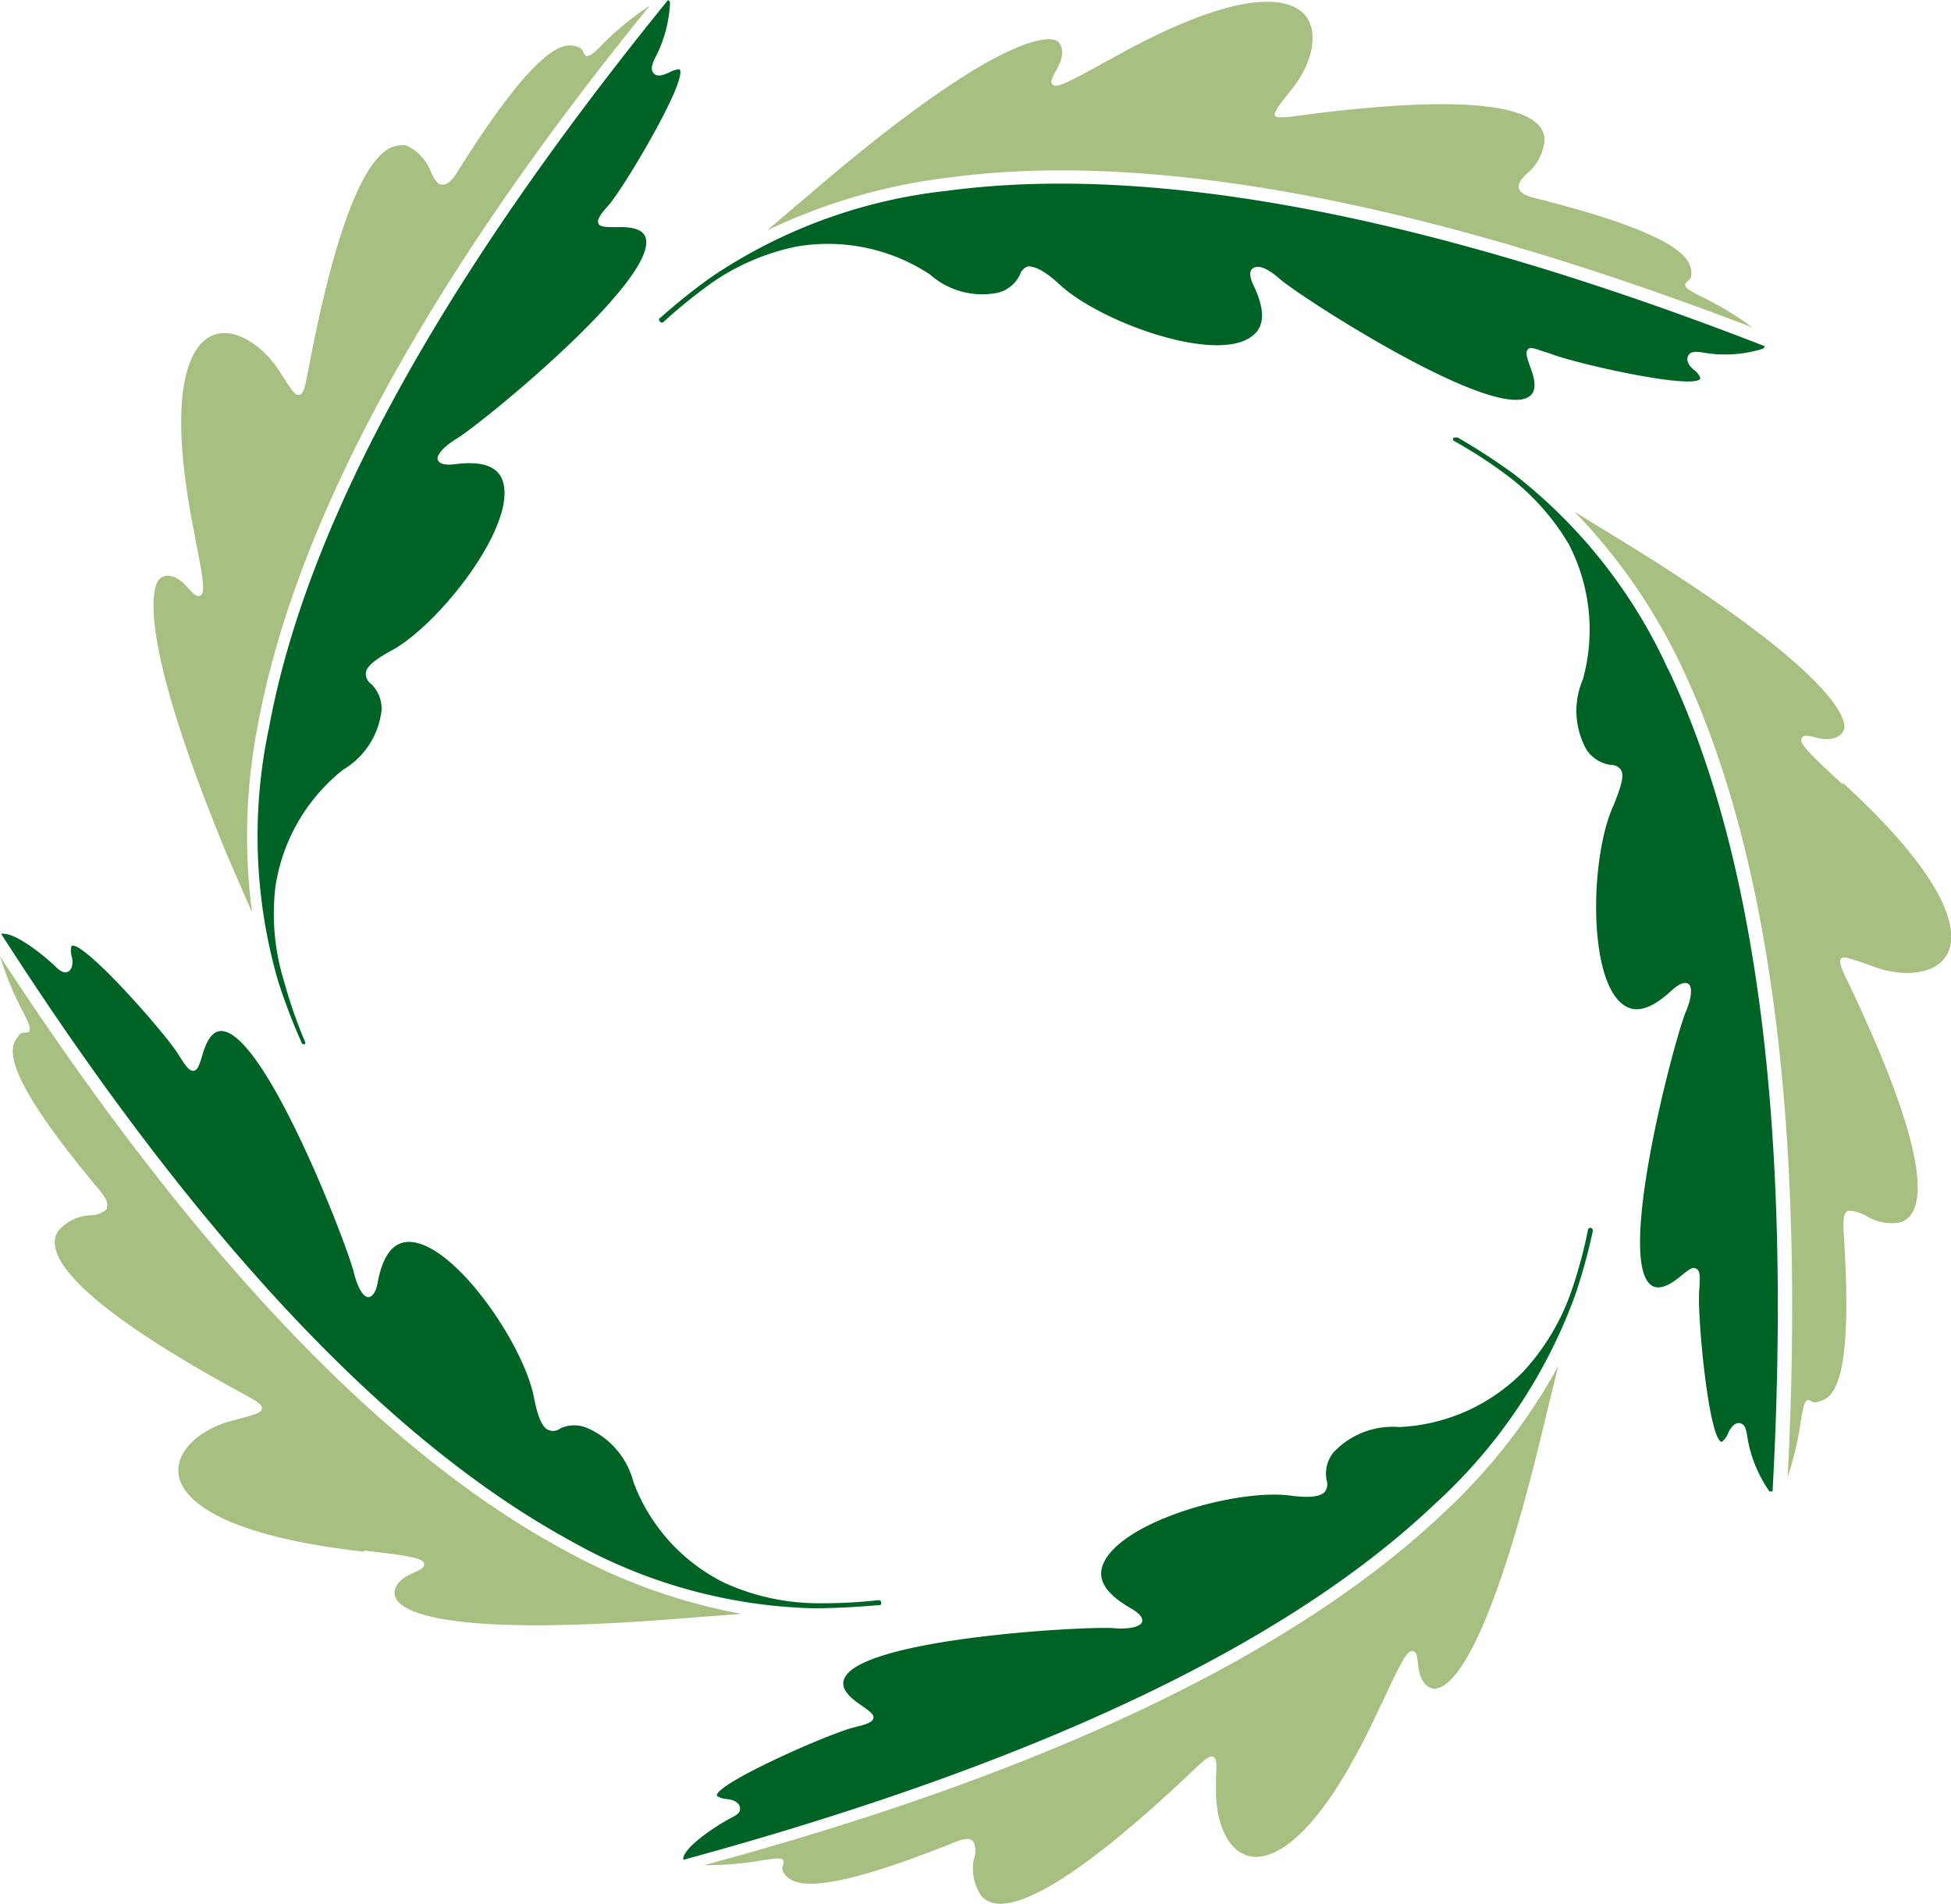 <svg xmlns="http://www.w3.org/2000/svg" viewBox="0 0 69.65 67.97"><defs><style>.cls-1{fill:#006326;}.cls-1,.cls-2{fill-rule:evenodd;}.cls-2{fill:#a7c082;}</style></defs><title>Asset 2</title><g id="Layer_2" data-name="Layer 2"><g id="Layer_1-2" data-name="Layer 1"><g id="Group"><path id="Fill-15" class="cls-1" d="M51.23,53.69h0a18.75,18.75,0,0,0,5-7.44v0a21.32,21.32,0,0,0,.63-2.28c0-.07,0-.11-.06-.13a.09.09,0,0,0-.11.07,16.87,16.87,0,0,1-.59,2.18,8.16,8.16,0,0,1-1.7,2.86,6.62,6.62,0,0,1-4.44,2,2.9,2.9,0,0,0-2.35.9,1.2,1.2,0,0,0-.25,1,.46.46,0,0,1-.06.41c-.17.18-.55.23-1.29.13-2-.23-6.17,1-6.66,2.54-.16.53.18,1,1,1.48.32.18.47.35.42.5s-.39.27-1,.22c-1-.08-9.13.37-9.64,1.83-.1.27.09.57.57.89.31.22.51.35.48.49s-.19.21-.72.34c-.91.23-4.91,2-4.87,2.43,0,0,.1.1.35.12s.44.13.47.28,0,.24-.32.4-1.54.91-1.69,1.39a.16.16,0,0,0,0,.1C36.86,63,45.88,58.78,51.23,53.69"/><path id="Fill-17" class="cls-2" d="M49.32,60.84h0c.75-1.64.94-1.92,1.11-1.89s.16.22.21.6.24.72.56.74c.5,0,1.88-.84,3.94-9.52l.49-2A20.73,20.73,0,0,1,51.55,54c-5.33,5.06-14.21,9.3-26.41,12.59a11.15,11.15,0,0,0,2.12-.18c.53-.08.64-.07.7,0h0a.25.25,0,0,1,0,.17.28.28,0,0,0,0,.26h0c.25.36.77,1.09,6.13-1.07.34-.14.55-.16.67,0a.12.12,0,0,1,0,0,.85.85,0,0,1,0,.63A1.76,1.76,0,0,0,35,67.64a.73.73,0,0,0,.24.22c.71.4,2.58-.1,7.44-4.73.38-.36.53-.46.64-.4s.12.26.09.71l0,.53c0,1,.37,2.11,1.19,2.3.61.14,2.29-.11,4.71-5.43"/><path id="Fill-19" class="cls-1" d="M59.56,23.92h0a18.57,18.57,0,0,0-5.52-7l0,0a23.24,23.24,0,0,0-2-1.3c-.06,0-.12,0-.14,0a.08.08,0,0,0,0,.12,16.68,16.68,0,0,1,1.9,1.23A8.46,8.46,0,0,1,56,19.42a6.64,6.64,0,0,1,.51,4.83,2.85,2.85,0,0,0,.13,2.52,1.25,1.25,0,0,0,.86.54.43.43,0,0,1,.37.18c.12.22,0,.6-.27,1.27-.83,1.79-.93,6.19.35,7.11.45.33,1,.16,1.72-.5.27-.25.48-.33.61-.24s.13.46-.1,1c-.41,1-2.48,8.8-1.24,9.75.22.17.57.08,1-.27s.49-.38.62-.31.14.24.1.79c-.07.93.34,5.28.8,5.39,0,0,.13-.07.23-.3s.25-.39.4-.37.23.1.28.44a4.72,4.72,0,0,0,.8,2l.11,0c.7-12.85-.56-22.74-3.75-29.41"/><path id="Fill-21" class="cls-2" d="M65.78,28h0c-1.33-1.21-1.54-1.48-1.46-1.64s.26-.08.63,0,.76,0,.88-.31-.22-2-7.83-6.68l-1.79-1.1A20.55,20.55,0,0,1,60,23.73c3.17,6.62,4.46,16.39,3.82,29a11.48,11.48,0,0,0,.48-2.07c.09-.53.14-.63.22-.67h0c.06,0,.11,0,.16.05a.3.3,0,0,0,.25,0h0c.43-.13,1.28-.39.88-6.15,0-.37,0-.58.16-.66l.06,0c.17,0,.39.07.61.19a1.69,1.69,0,0,0,1.2.22.66.66,0,0,0,.28-.16c.6-.55.7-2.48-2.2-8.53-.23-.47-.27-.64-.19-.73s.29,0,.71.13l.5.18c.94.34,2.12.3,2.55-.42.33-.54.61-2.21-3.7-6.16"/><path id="Fill-23" class="cls-1" d="M33.83,6.81h0a18.6,18.6,0,0,0-8.42,3.07l0,0a21.38,21.38,0,0,0-1.84,1.47c-.05,0-.06.1,0,.14a.08.08,0,0,0,.12,0,19.32,19.32,0,0,1,1.76-1.42A8.21,8.21,0,0,1,28.45,8.8a6.62,6.62,0,0,1,4.75,1,2.81,2.81,0,0,0,2.43.65,1.19,1.19,0,0,0,.78-.64.46.46,0,0,1,.29-.3c.24,0,.58.14,1.13.65C39.27,11.5,43.42,13,44.7,12c.45-.33.47-.93.06-1.79-.16-.33-.18-.56,0-.65s.48,0,.94.41c.81.69,7.61,5.07,8.89,4.19q.35-.24.06-1c-.13-.37-.21-.58-.1-.69s.27,0,.78.15c.86.35,5.12,1.31,5.37.9,0,0,0-.14-.22-.31s-.28-.36-.22-.49.16-.19.5-.14a4.53,4.53,0,0,0,2.18-.13.16.16,0,0,0,.06-.09C51,7.69,41.16,5.83,33.83,6.81"/><path id="Fill-25" class="cls-2" d="M39.58,2.14h0c-1.57.89-1.89,1-2,.88s0-.27.18-.61.24-.72,0-.93-2-.42-8.78,5.39l-1.6,1.36a20.63,20.63,0,0,1,6.41-1.88c7.28-1,17,.83,28.77,5.34a11.33,11.33,0,0,0-1.82-1.1c-.48-.24-.57-.33-.58-.41v0a.19.19,0,0,1,.09-.14.3.3,0,0,0,.13-.23h0c0-.45,0-1.34-5.59-2.74-.35-.09-.54-.2-.57-.36a.13.13,0,0,1,0-.06c0-.18.18-.35.37-.52A1.75,1.75,0,0,0,55.14,5a.74.74,0,0,0-.07-.32c-.34-.74-2.14-1.43-8.79-.54-.52.07-.7.06-.76,0s.06-.29.35-.64l.32-.41c.61-.79.94-1.93.39-2.56-.41-.47-1.91-1.26-7,1.62"/><path id="Fill-27" class="cls-1" d="M9.6,26h0a18.59,18.59,0,0,0,.32,9,.1.1,0,0,0,0,0,20.69,20.69,0,0,0,.84,2.21.09.09,0,0,0,.12.07.1.1,0,0,0,0-.11A17.47,17.47,0,0,1,10.13,35a8.15,8.15,0,0,1-.3-3.32,6.57,6.57,0,0,1,2.42-4.2,2.83,2.83,0,0,0,1.37-2.12,1.2,1.2,0,0,0-.37-.94.44.44,0,0,1-.19-.37c0-.24.31-.5,1-.87,1.72-1,4.39-4.45,3.89-6-.17-.53-.74-.73-1.68-.61-.36.05-.58,0-.64-.15s.17-.45.69-.77c.9-.55,7.17-5.67,6.73-7.16-.08-.27-.41-.4-1-.38-.39,0-.62,0-.68-.12s0-.27.38-.69c.6-.72,2.82-4.47,2.51-4.83,0,0-.14,0-.36.11s-.43.16-.54.06-.13-.22,0-.52A4.69,4.69,0,0,0,23.92.08.29.29,0,0,0,23.85,0C15.73,10,10.93,18.72,9.6,26"/><path id="Fill-29" class="cls-2" d="M6.94,19.08h0c.36,1.76.37,2.1.22,2.18s-.27-.08-.53-.36-.61-.45-.89-.27-1,1.78,2.41,10L9,32.58a20.72,20.72,0,0,1,.2-6.67c1.33-7.23,6-15.88,14-25.71A10.48,10.48,0,0,0,21.5,1.59C21.12,2,21,2,20.93,2h0a.22.22,0,0,1-.1-.13.3.3,0,0,0-.18-.19h0c-.42-.14-1.26-.43-4.33,4.47-.19.31-.36.45-.52.44l-.06,0c-.17-.05-.28-.28-.38-.51a1.7,1.7,0,0,0-.84-.88.69.69,0,0,0-.32,0c-.81.1-2,1.6-3.23,8.2-.1.51-.16.68-.29.7s-.25-.14-.49-.52l-.29-.44c-.57-.83-1.55-1.49-2.32-1.16-.58.24-1.79,1.43-.62,7.16"/><path id="Fill-31" class="cls-1" d="M20.35,55h0A18.56,18.56,0,0,0,29,57.42H29c.95,0,1.73-.06,2.35-.11.08,0,.11,0,.11-.1a.09.09,0,0,0-.09-.08,18.56,18.56,0,0,1-2.26.11,8.1,8.1,0,0,1-3.25-.73,6.56,6.56,0,0,1-3.25-3.61A2.88,2.88,0,0,0,21,51,1.18,1.18,0,0,0,20,51a.42.42,0,0,1-.41.06c-.23-.09-.39-.45-.53-1.18-.38-1.93-2.88-5.55-4.47-5.54-.55,0-.92.48-1.1,1.41-.06.36-.18.55-.34.56s-.38-.3-.52-.89c-.25-1-3.17-8.58-4.73-8.61q-.42,0-.66.81c-.11.37-.18.59-.32.61s-.26-.11-.55-.58c-.49-.79-3.38-4.06-3.81-3.88,0,0-.07.13,0,.38s0,.46-.11.53-.24.06-.49-.19S.64,33.34.14,33.34a.18.18,0,0,0-.1,0C7,44.18,13.85,51.45,20.35,55"/><path id="Fill-33" class="cls-2" d="M13,55.36h0c1.79.2,2.12.3,2.14.47s-.16.22-.5.38-.62.45-.54.77c.13.48,1.38,1.52,10.27.8l2.1-.16a20.7,20.7,0,0,1-6.29-2.26C13.68,51.87,6.9,44.72,0,34.14a11.17,11.17,0,0,0,.83,2c.24.48.26.59.22.67v0c0,.05-.1.05-.16.06A.24.24,0,0,0,.65,37h0c-.27.35-.81,1.07,2.91,5.5.23.28.31.47.25.62l0,.06a.94.94,0,0,1-.61.21,1.62,1.62,0,0,0-1.09.52.61.61,0,0,0-.14.29c-.16.8.9,2.42,6.8,5.61.46.25.6.36.58.49s-.21.19-.65.31l-.51.14c-1,.28-1.89,1-1.82,1.85.06.62.81,2.14,6.62,2.8"/></g></g></g></svg>